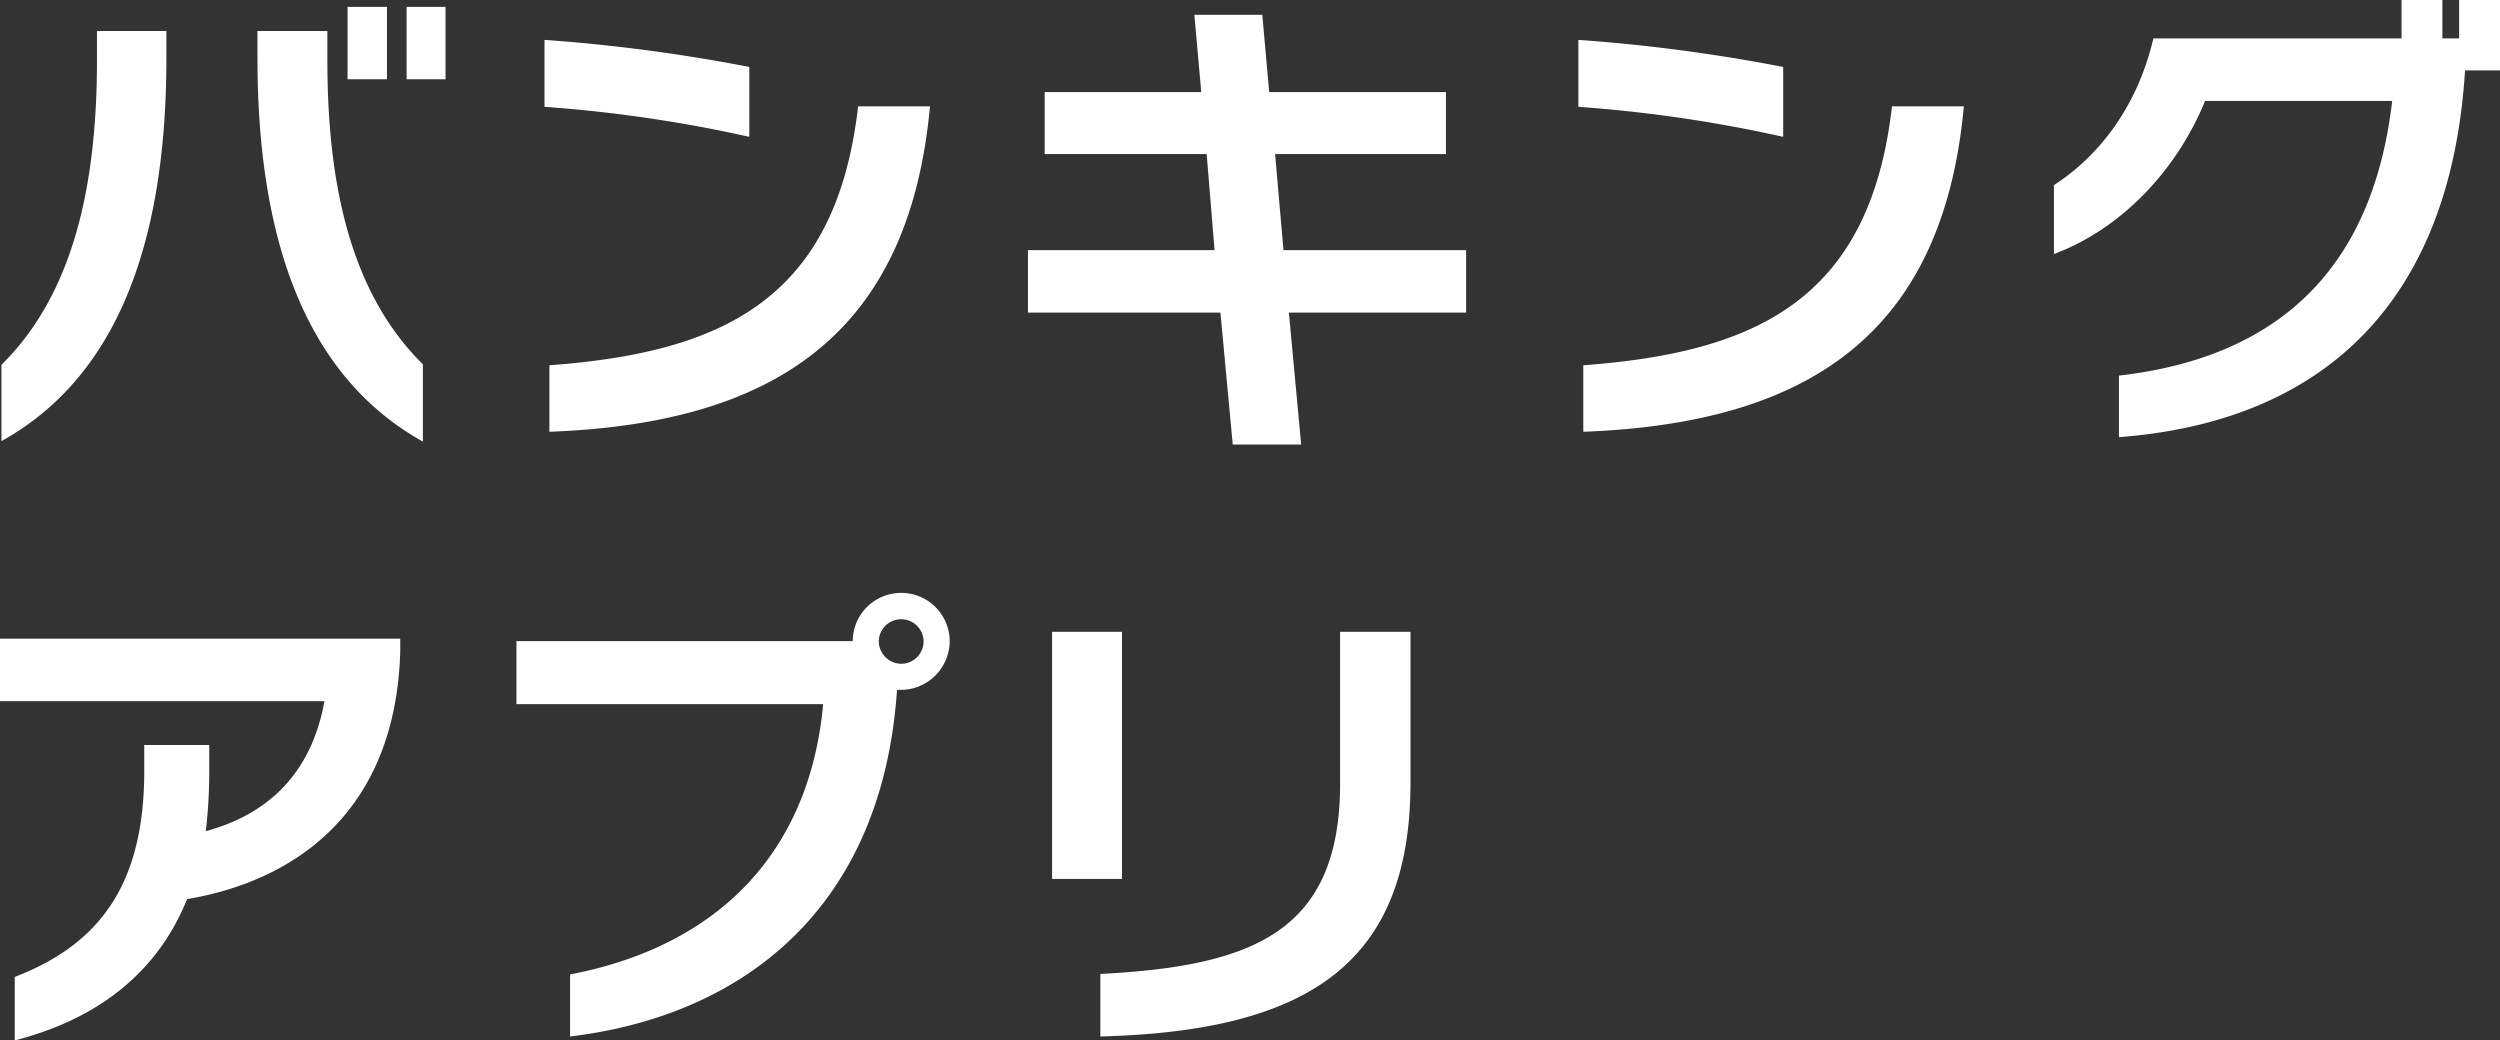 <svg xmlns="http://www.w3.org/2000/svg" width="480.576" height="200" viewBox="0 0 480.576 200"><rect x="0" y="0" width="480.576" height="200" fill="#333333" stroke="none"/><path d="M89.983-38.168V-52.08H82.507v13.912Zm-11.262,0V-52.08H71.15v13.912ZM85.63,31.486V16.628C71.813,3,67.27-17.726,67.27-41.765v-5.678H53.831v5.205C53.831-3.719,65.093,20.035,85.63,31.486ZM36.323-42.238v-5.205H22.979v5.584c0,24.133-4.543,44.954-18.36,58.582V31.392C25.061,20.035,36.323-3.53,36.323-42.238ZM148.376-27.1V-40.534a328.366,328.366,0,0,0-39.37-5.205v12.871A267.171,267.171,0,0,1,148.376-27.1Zm34.733-5.868H169.291c-4.259,37.383-26.4,47.32-59.339,49.78V29.594C152.729,27.985,179.039,11.234,183.109-32.963ZM286.171,6.691V-5.328H251.06l-1.609-18.455h32.84V-35.708H248.315L246.99-50.566H233.93l1.325,14.858h-30.1v11.925H236.3L237.81-5.328H201.942V6.691h37l2.366,25.363h13.155L252.1,6.691ZM347.119-27.1V-40.534a328.365,328.365,0,0,0-39.37-5.205v12.871A267.172,267.172,0,0,1,347.119-27.1Zm34.733-5.868H368.034c-4.259,37.383-26.4,47.32-59.339,49.78V29.594C351.472,27.985,377.782,11.234,381.851-32.963Zm103.062-6.909V-53.405h-7.855v7.382h-3.218v-7.382h-7.855v7.382h-47.7c-3.029,12.966-10.316,22.524-19.117,28.2v13.25C412.325-9.493,422.83-20.849,428.225-34h35.963C460.5-2.3,442.894,15.208,411.663,18.8v11.83c39.654-3.028,63.787-26.31,66.531-70.506ZM81.279,71.735V69.369H4.338V81.388H66.705c-2.271,12.587-9.559,21.389-22.808,24.985A97.448,97.448,0,0,0,44.56,95.49V89.811H32.067v5.016c0,22.146-8.9,33.408-24.89,39.559v12.208c14.764-3.786,27.067-12.114,33.124-27.161C61.027,115.932,80.428,102.682,81.279,71.735Zm105.618-1.8a9.322,9.322,0,1,0-18.644-.095H103.614V81.956h58.96c-2.555,27.919-19.59,46.373-48.645,51.957v11.925c33.029-3.975,60-24.417,62.841-66.626h.757A9.434,9.434,0,0,0,186.9,69.937Zm-5.016,0a4.323,4.323,0,0,1-4.353,4.259,4.367,4.367,0,0,1-4.259-4.259,4.306,4.306,0,1,1,8.612,0Zm38.14,45.616V68.044H206.582v47.509ZM275.479,97V68.044H261.946V97.193c0,28.581-16.846,35.111-46.089,36.625v12.019C256.268,144.8,275.479,131.453,275.479,97Z" transform="translate(-4.338 53.405)" fill="#fff"/></svg>